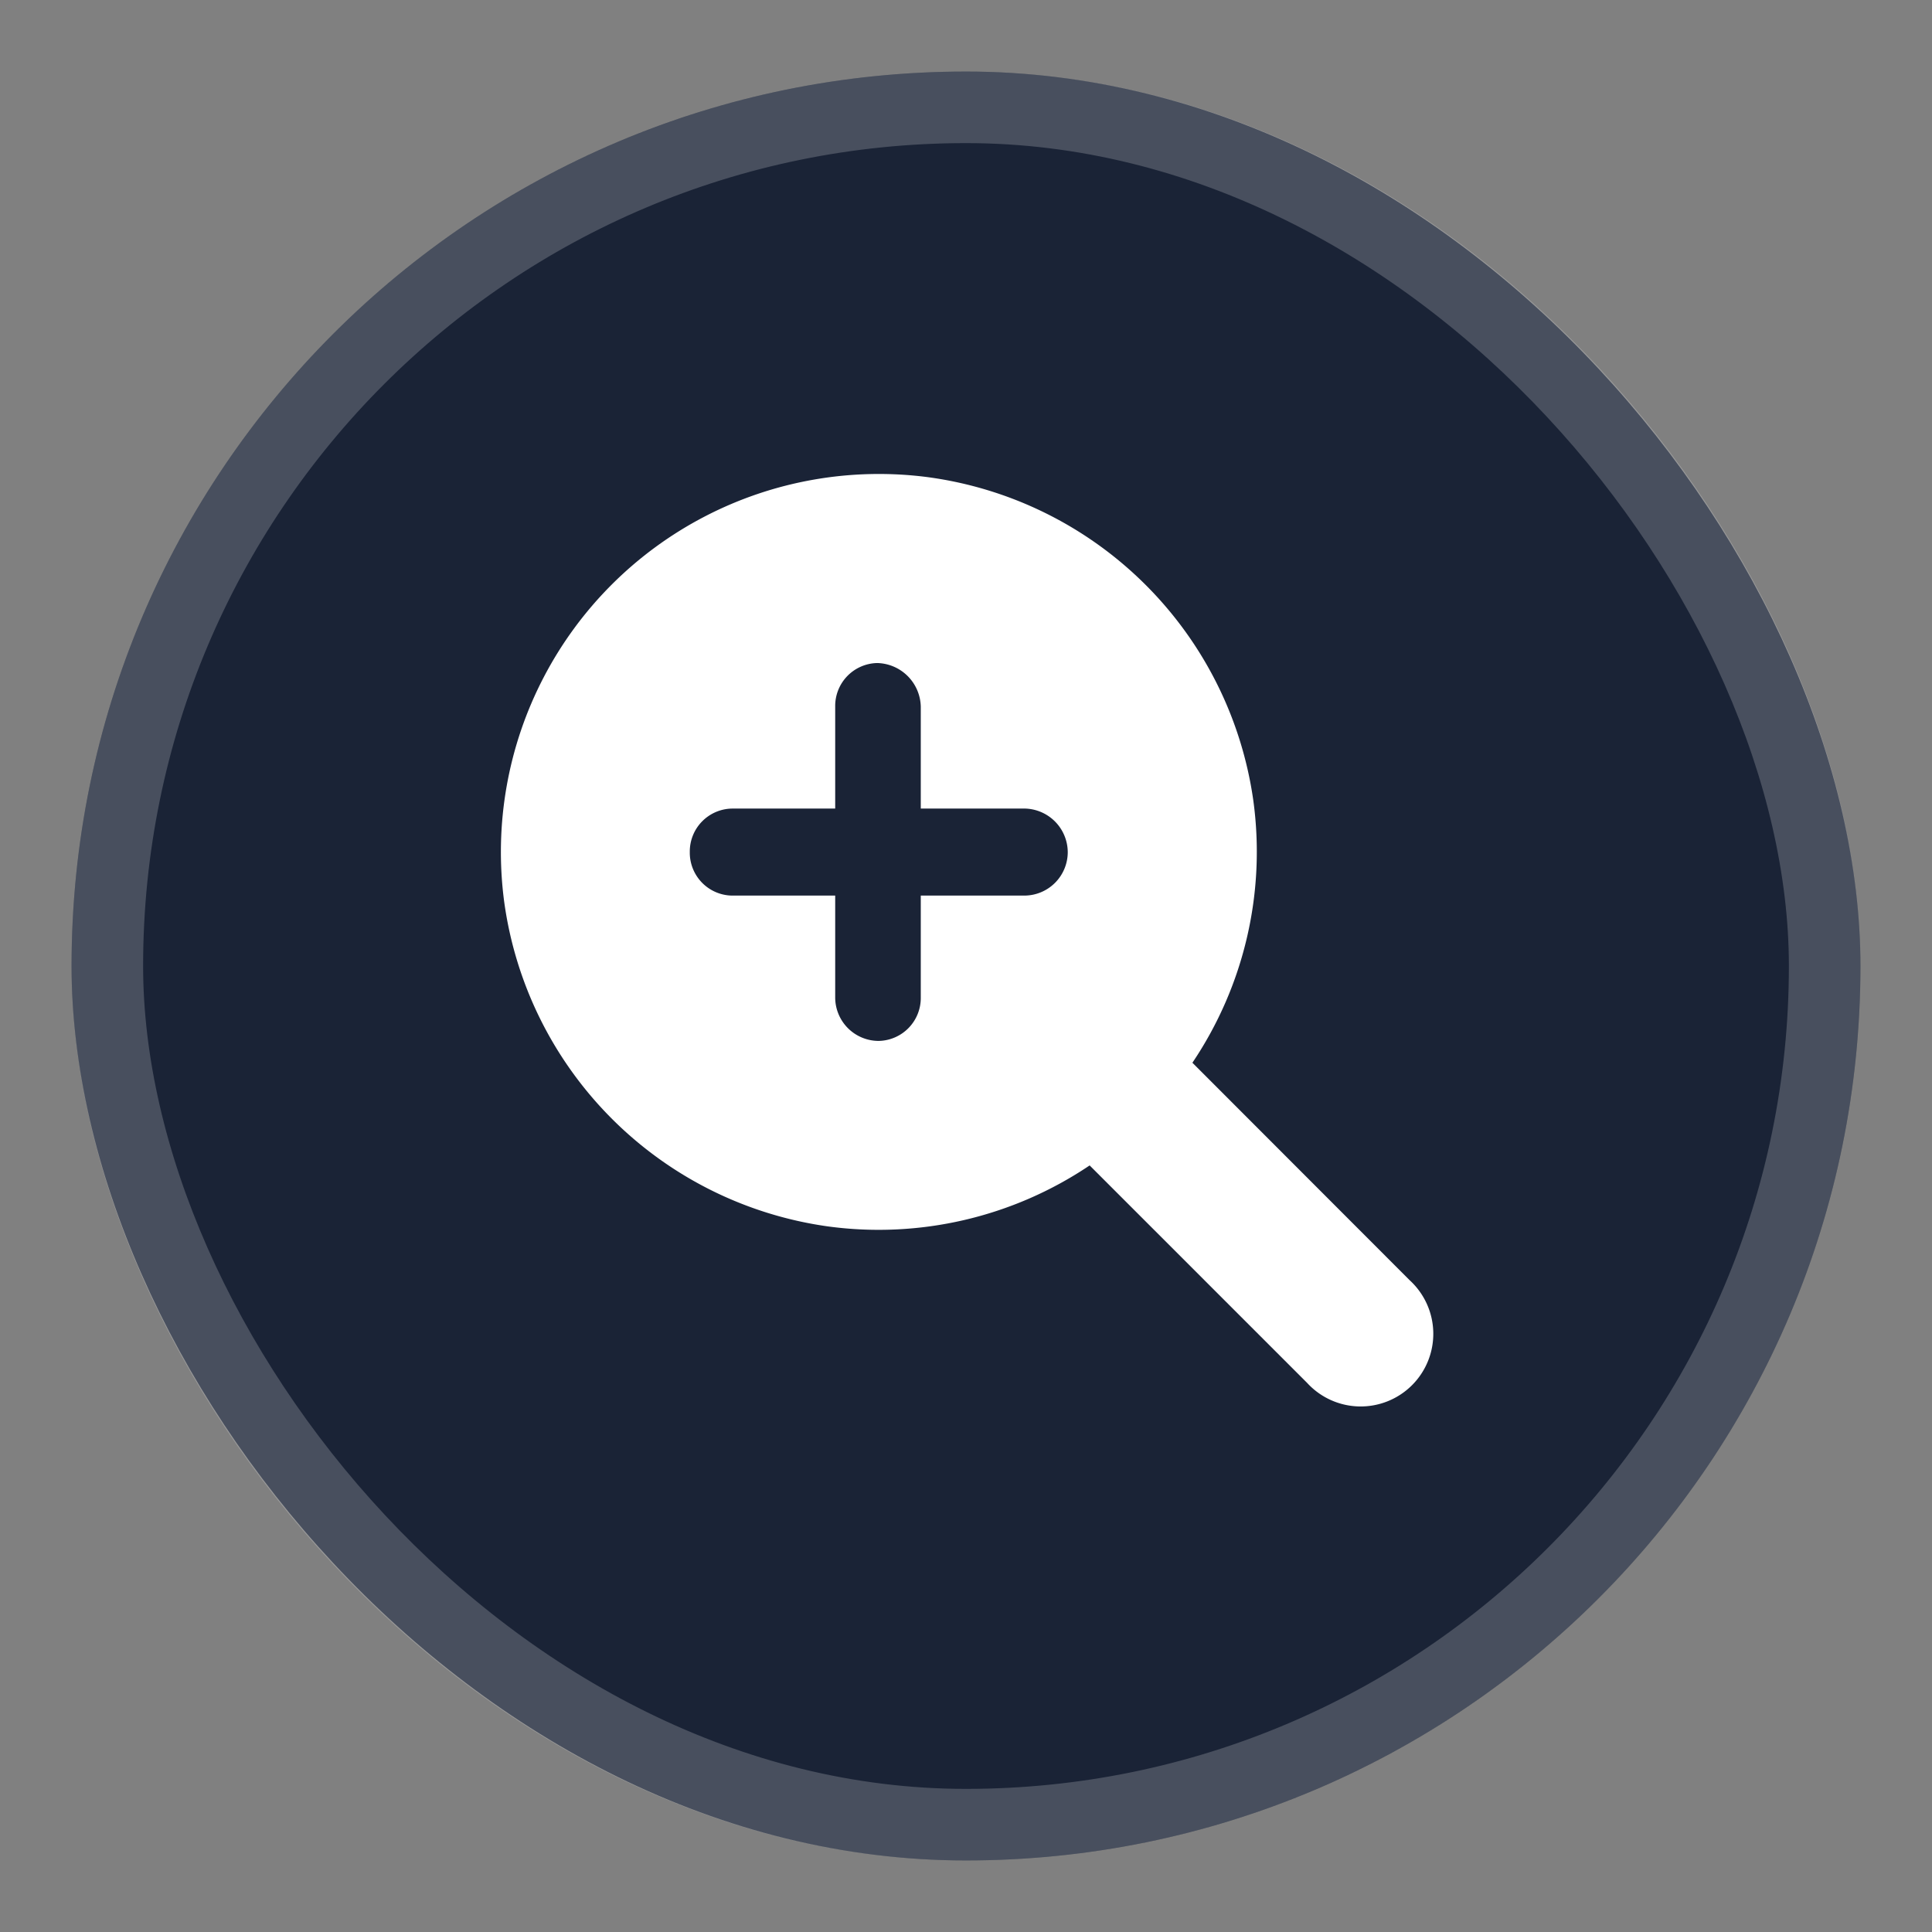 <svg xmlns="http://www.w3.org/2000/svg" xmlns:xlink="http://www.w3.org/1999/xlink" width="27" height="27" viewBox="0 0 27 27">
  <rect x="0" y="0" width="27" height="27" fill="#808080" stroke="none"/>
  <defs>
    <clipPath id="clip-Zoom_Icon_1">
      <rect width="27" height="27"/>
    </clipPath>
  </defs>
  <g id="Zoom_Icon_1" data-name="Zoom Icon – 1" clip-path="url(#clip-Zoom_Icon_1)">
    <rect width="27" height="27" fill="rgba(255,255,255,0)"/>
    <g id="Group_95" data-name="Group 95" transform="translate(1.019 1)">
      <g id="Rectangle_14" data-name="Rectangle 14" transform="translate(-0.019)" fill="#1a2336" stroke="rgba(255,255,255,0.2)" stroke-width="1">
        <rect width="25" height="25" rx="12.5" stroke="none"/>
        <rect x="0.5" y="0.5" width="24" height="24" rx="12" fill="none"/>
      </g>
    </g>
    <path id="Path_70" data-name="Path 70" d="M12.7-.109,9.664-3.148a5.279,5.279,0,0,0,.85-3.674,5.31,5.31,0,0,0-4.542-4.509A5.283,5.283,0,0,0,.045-5.406,5.309,5.309,0,0,0,4.554-.863a5.278,5.278,0,0,0,3.674-.85l3.039,3.039A1.015,1.015,0,1,0,12.7-.109ZM7.313-5.484H5.868v1.422a.6.6,0,0,1-.587.609.608.608,0,0,1-.609-.609V-5.484H3.227a.6.6,0,0,1-.587-.609A.6.6,0,0,1,3.227-6.7H4.672V-8.125a.6.6,0,0,1,.587-.609.624.624,0,0,1,.609.609V-6.7H7.29a.613.613,0,0,1,.632.609A.608.608,0,0,1,7.313-5.484Z" transform="translate(7 18)" fill="#fff"/>
  </g>
</svg>
